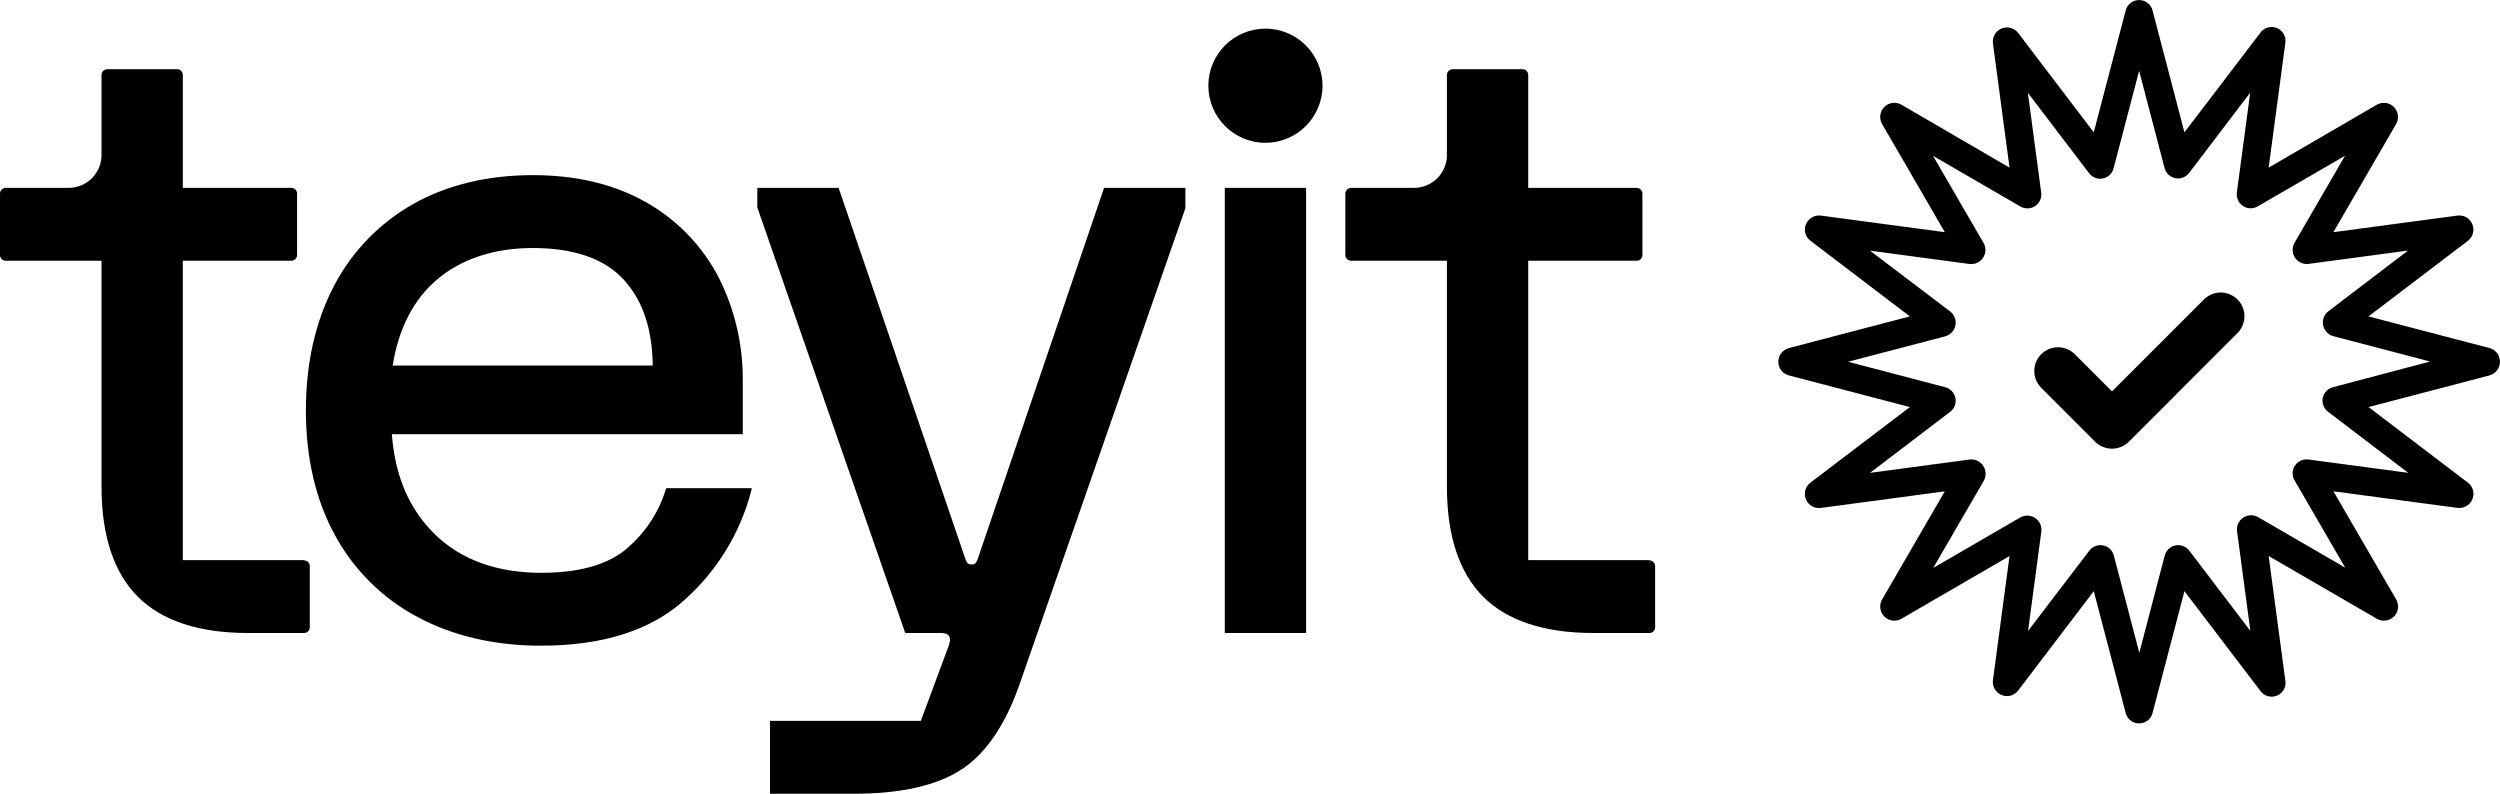<?xml version="1.0" encoding="UTF-8"?>
<svg id="Layer_2" data-name="Layer 2" xmlns="http://www.w3.org/2000/svg" viewBox="0 0 539.58 171.32">
  <g id="Layer_1-2" data-name="Layer 1">
    <g id="Layer_2-2" data-name="Layer 2">
      <g id="result">
        <path d="M162.26,105.37h-18.47l-.13,.38c-1.62,5.19-4.76,9.77-9,13.16-4.08,3.14-10.08,4.72-17.83,4.72-9.54,0-17.24-2.77-22.89-8.24s-8.68-12.65-9.37-21.68h75.74v-11.53c.07-7.65-1.67-15.22-5.08-22.07-3.46-6.77-8.79-12.4-15.37-16.21-6.82-4-15.18-6.1-24.85-6.1s-18.45,2.08-25.75,6.19c-7.31,4.1-13.27,10.24-17.15,17.67-4,7.6-6.09,16.66-6.09,26.93s2.11,19.33,6.28,26.92c4.08,7.52,10.28,13.67,17.84,17.67,7.66,4.1,16.62,6.18,26.65,6.18,13.36,0,23.77-3.34,31-9.92,6.96-6.22,11.94-14.34,14.31-23.37l.16-.7Zm-77.5-26.48c1.26-8,4.51-14.3,9.66-18.64s12.2-6.72,20.55-6.72c8.92,0,15.54,2.31,19.67,6.85,4.13,4.54,6.15,10.68,6.24,18.51h-56.12Z"/>
        <rect x="264.35" y="40.55" width="17.55" height="96.07"/>
        <path d="M65.62,120.9h-26.16V56.28h23.42c.68,0,1.23-.56,1.24-1.24v-13.26c0-.68-.56-1.23-1.24-1.23h-23.42V16.18c0-.68-.55-1.23-1.23-1.24h-15.08c-.68,0-1.24,.56-1.24,1.24v17.28c0,3.91-3.18,7.08-7.09,7.09H1.23C.55,40.55,0,41.1,0,41.78v13.26c0,.68,.56,1.24,1.24,1.24H21.91v48.74c0,10.58,2.64,18.57,7.84,23.77,5.2,5.2,13.19,7.83,23.76,7.83h12.11c.68,0,1.23-.55,1.24-1.23v-13.21c0-.68-.56-1.23-1.24-1.23"/>
        <path d="M356,120.9h-26.16V56.28h23.42c.68,0,1.23-.56,1.23-1.24v-13.26c0-.68-.55-1.23-1.23-1.23h-23.42V16.18c0-.68-.55-1.23-1.23-1.24h-15.09c-.68,0-1.23,.56-1.23,1.24v17.28c0,3.91-3.18,7.08-7.09,7.09h-13.59c-.68,0-1.23,.55-1.24,1.23v13.26c0,.68,.56,1.23,1.24,1.24h20.68v48.74c0,10.57,2.63,18.57,7.83,23.77s13.2,7.83,23.77,7.83h12.11c.68,0,1.23-.55,1.23-1.23h0v-13.21c0-.68-.55-1.23-1.23-1.23h0"/>
        <path d="M211,120.7c-.11,.35-.29,.67-.54,.94-.23,.14-.5,.2-.77,.17-.26,.03-.53-.03-.76-.16-.25-.26-.43-.58-.54-.92l-27.39-80.18h-17.55v4.21l31.8,91.49,.13,.37h7.52c.44-.02,.87,.04,1.29,.16,.28,.1,.51,.3,.65,.55,.34,.42,.25,1.3-.27,2.56l-5.83,15.7h-32.55v15.73h18.09c10.16,0,18-1.79,23.32-5.3s9.56-9.84,12.63-18.84l35.61-102.24v-4.39h-17.55l-27.29,80.15Z"/>
        <path d="M273.12,6.18c-6.8,0-12.32,5.52-12.32,12.32,0,6.8,5.52,12.32,12.32,12.32,6.8,0,12.32-5.52,12.32-12.32,0-6.8-5.52-12.31-12.32-12.32"/>
        <path d="M475.63,64.69l-19.79,19.79-8.09-8.08c-2.03-1.97-5.27-1.92-7.24,.11-1.93,1.99-1.93,5.15,0,7.13l11.7,11.71c2.01,1.99,5.24,1.99,7.25,0l23.41-23.42c2.03-1.97,2.08-5.21,.11-7.24-1.97-2.03-5.21-2.08-7.24-.11-.04,.03-.07,.07-.11,.11h0Z"/>
        <path d="M537.31,75.12l-26.11-6.83,21.44-16.31c1.34-1.02,1.6-2.93,.58-4.27-.66-.87-1.74-1.32-2.83-1.18l-26.77,3.58,13.54-23.34c.84-1.46,.34-3.32-1.12-4.17-.94-.54-2.1-.54-3.04,0l-23.35,13.58,3.58-26.77c.33-1.62-.73-3.21-2.35-3.53-1.19-.24-2.41,.27-3.09,1.28l-16.32,21.4-6.83-26.1c-.3-1.63-1.87-2.71-3.5-2.4-1.22,.23-2.18,1.18-2.4,2.4l-6.84,26.1-16.31-21.44c-1.02-1.34-2.93-1.6-4.27-.58-.87,.66-1.32,1.74-1.18,2.83l3.58,26.81-23.33-13.58c-1.46-.85-3.32-.35-4.17,1.1-.55,.95-.55,2.12,0,3.07l13.53,23.34-26.75-3.58c-1.37-.17-2.68,.59-3.22,1.86-.54,1.28-.13,2.77,1,3.59l21.43,16.31-26.1,6.83c-1.63,.42-2.62,2.08-2.2,3.71,.28,1.08,1.12,1.92,2.2,2.2l26.1,6.83-21.47,16.32c-1.34,1.02-1.6,2.93-.58,4.27,.66,.87,1.74,1.32,2.83,1.18l26.76-3.58-13.53,23.33c-.85,1.46-.35,3.32,1.1,4.17,.95,.55,2.12,.55,3.07,0l23.33-13.54-3.58,26.76c-.23,1.67,.94,3.21,2.61,3.44,1.09,.15,2.18-.3,2.84-1.18l16.31-21.44,6.84,26.1c.3,1.63,1.87,2.71,3.5,2.4,1.22-.23,2.18-1.18,2.4-2.4l6.83-26.1,16.32,21.44c.91,1.38,2.78,1.76,4.16,.85,1.02-.68,1.53-1.91,1.28-3.11l-3.58-26.76,23.35,13.54c1.46,.85,3.32,.35,4.17-1.1,.55-.95,.55-2.12,0-3.07l-13.54-23.34,26.77,3.58c1.67,.22,3.2-.95,3.43-2.62,.14-1.09-.3-2.17-1.18-2.83l-21.44-16.31,26.1-6.83c1.63-.44,2.6-2.12,2.16-3.75-.28-1.05-1.11-1.88-2.16-2.16Zm-33.71,8.43c-1.62,.37-2.63,1.98-2.26,3.59,.16,.72,.59,1.35,1.19,1.78l17.24,13.13-21.5-2.87c-1.64-.25-3.17,.88-3.42,2.51-.11,.71,.04,1.43,.42,2.04l10.9,18.79-18.79-10.9c-1.01-.58-2.26-.54-3.23,.11-.97,.64-1.49,1.79-1.32,2.94l2.87,21.5-13.12-17.24c-.95-1.35-2.83-1.68-4.18-.73-.61,.43-1.04,1.07-1.2,1.8l-5.47,20.89-5.47-20.89c-.36-1.62-1.97-2.63-3.58-2.27-.73,.16-1.37,.59-1.8,1.2l-13.16,17.25,2.87-21.5c.19-1.68-1.02-3.19-2.7-3.38-.64-.07-1.29,.06-1.85,.38l-18.79,10.9,10.9-18.79c.58-1.01,.54-2.25-.1-3.22-.62-1-1.77-1.54-2.94-1.39l-21.51,2.88,17.25-13.13c1.35-.96,1.66-2.83,.7-4.18-.43-.6-1.06-1.02-1.78-1.19l-20.89-5.48,20.89-5.47c1.64-.4,2.64-2.04,2.25-3.68-.17-.7-.58-1.32-1.17-1.75l-17.25-13.08,21.51,2.88c1.67,.2,3.19-.99,3.39-2.67,.08-.66-.06-1.32-.39-1.89l-10.9-18.78,18.79,10.89c1.41,.87,3.26,.44,4.13-.96,.38-.61,.53-1.33,.42-2.04l-2.87-21.5,13.12,17.24c.93,1.37,2.8,1.72,4.17,.79,.65-.44,1.1-1.12,1.25-1.88l5.47-20.89,5.47,20.89c.36,1.62,1.97,2.63,3.58,2.27,.73-.16,1.37-.59,1.8-1.2l13.12-17.24-2.87,21.5c-.25,1.64,.88,3.17,2.51,3.42,.71,.11,1.43-.04,2.04-.42l18.79-10.89-10.9,18.78c-.85,1.46-.35,3.32,1.11,4.17,.57,.33,1.24,.47,1.89,.39l21.5-2.88-17.2,13.1c-1.34,1.03-1.59,2.95-.56,4.29,.41,.53,.98,.91,1.63,1.09l20.9,5.47-20.9,5.52Z"/>
      </g>
    </g>
  </g>
</svg>